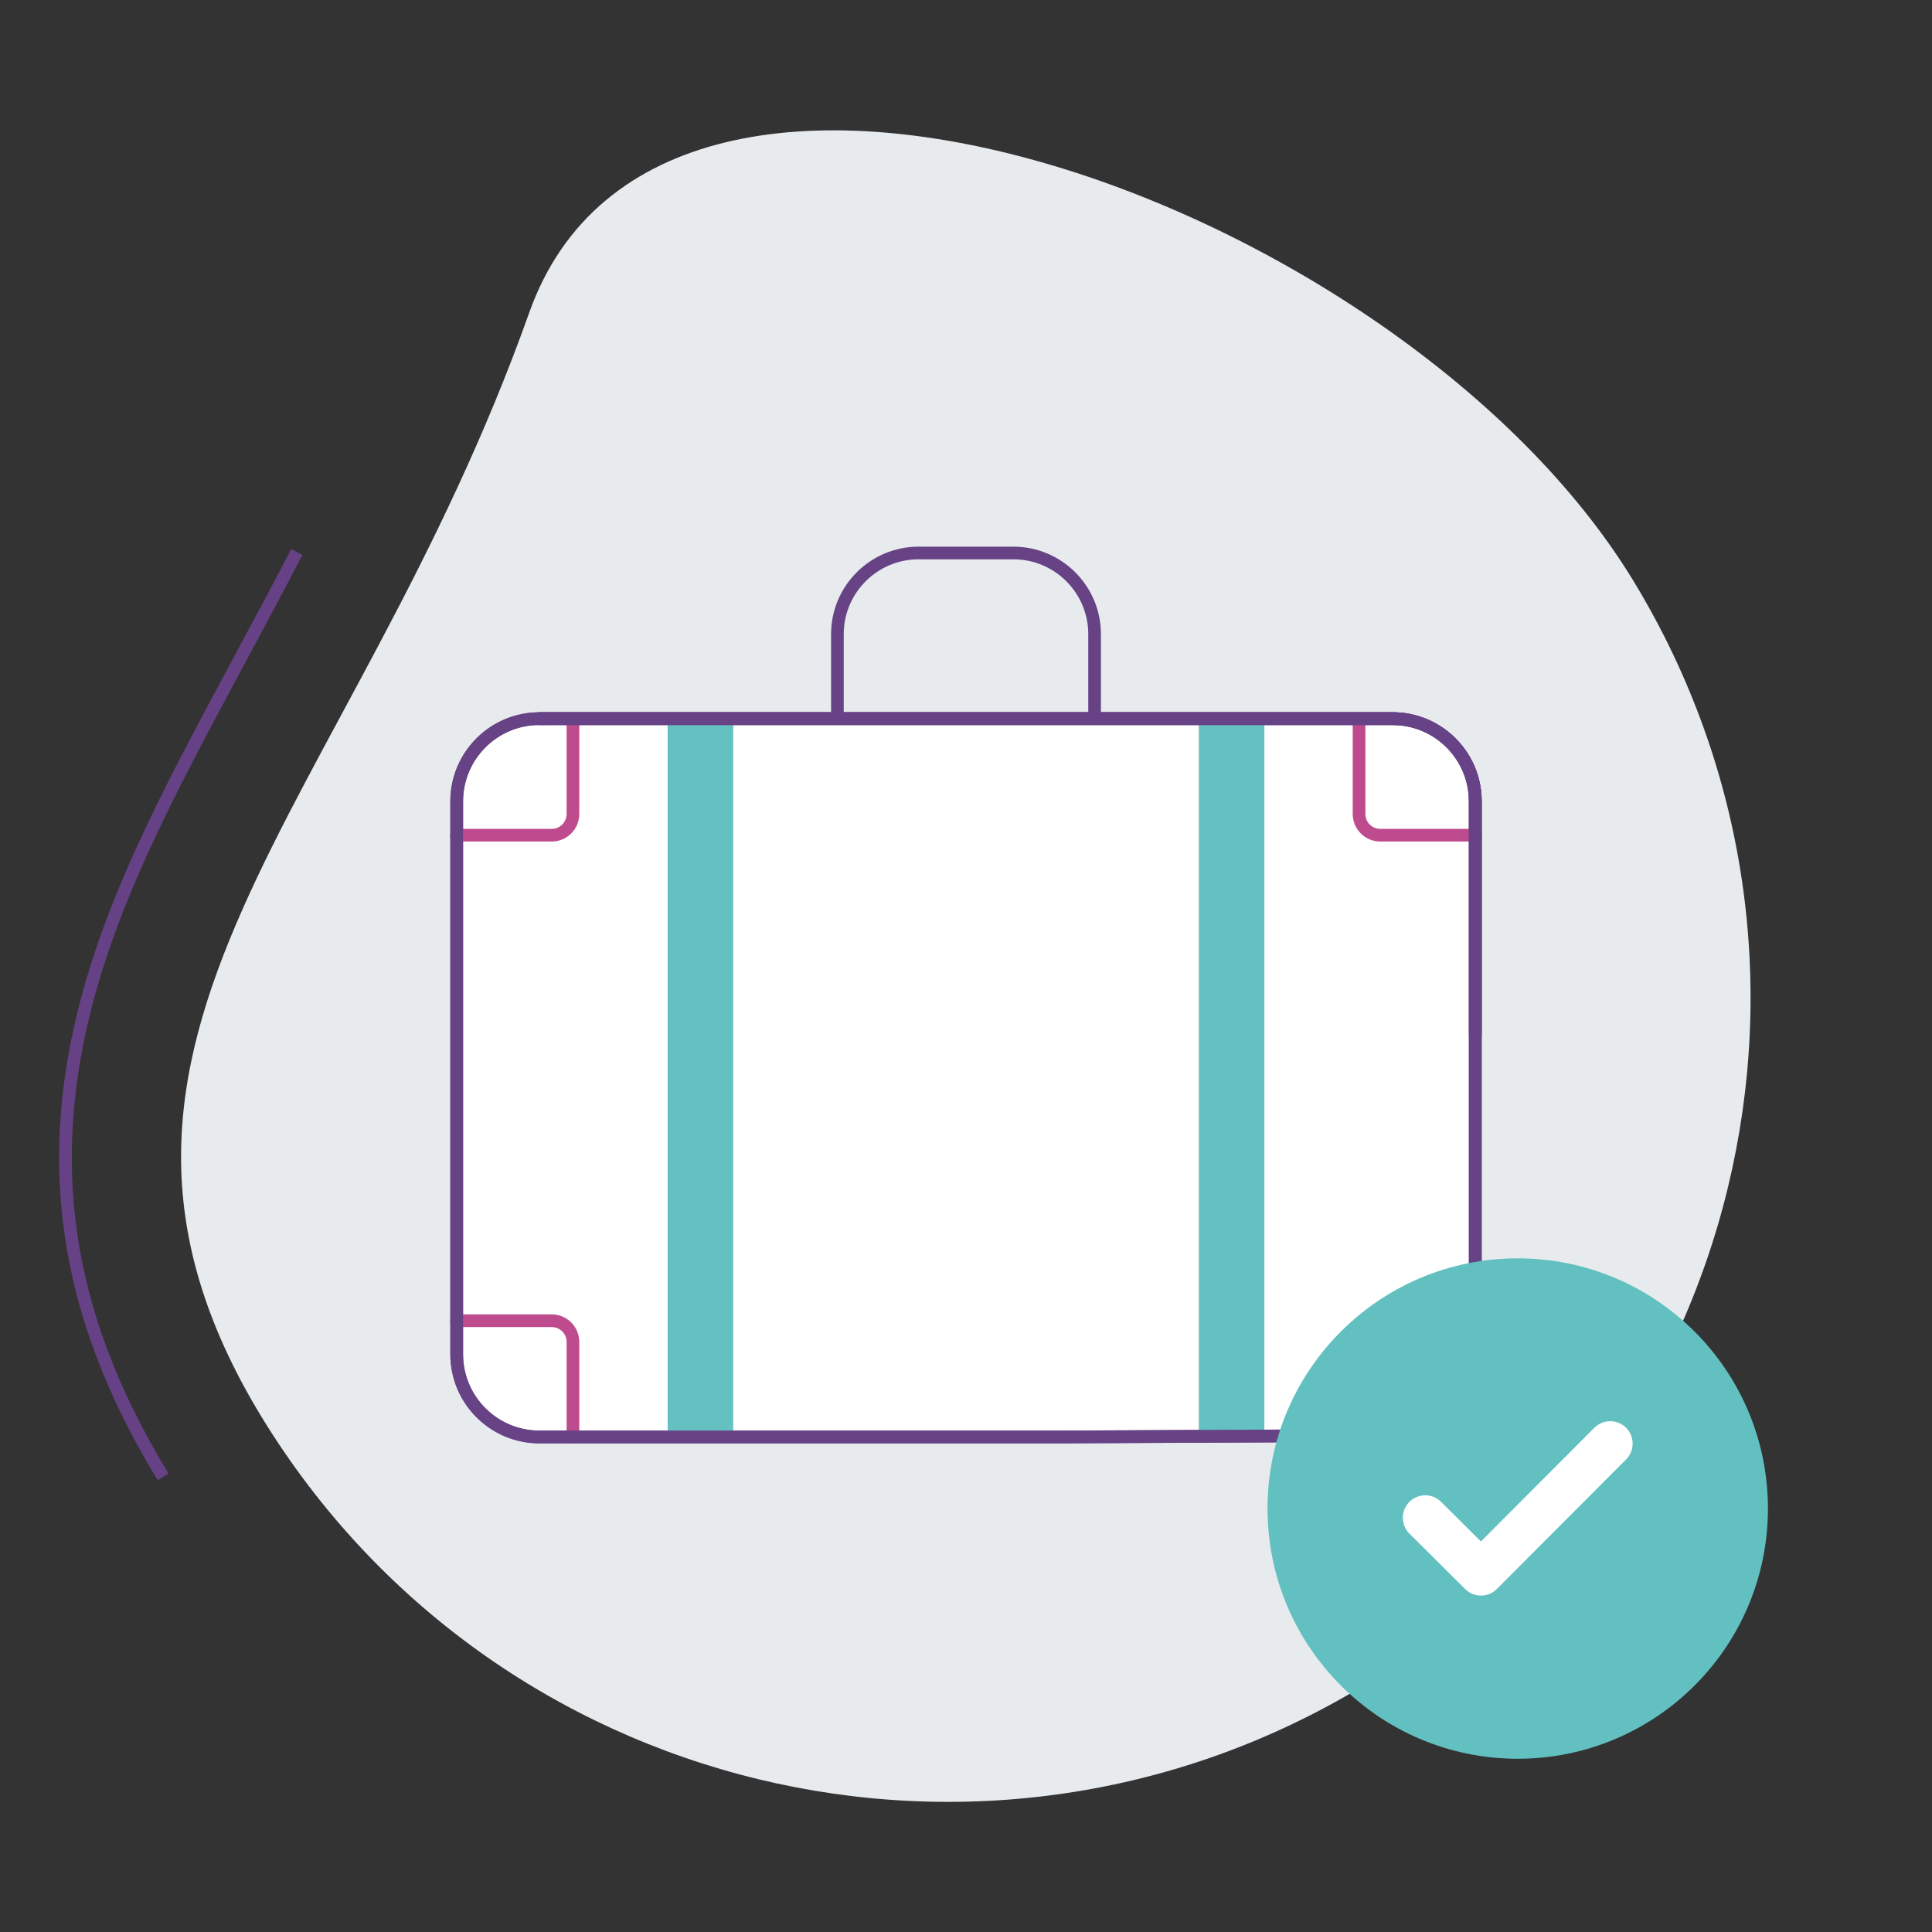 <svg xmlns="http://www.w3.org/2000/svg" viewBox="0 0 610 610"><rect x="0" y="0" width="610" height="610" fill="#333333" stroke="none"/><path fill="#E8EBEE" d="M515.6 183.2c72.9 119.6 35.1 275.6-84.4 348.6-119.6 72.9-275.6 35.1-348.6-84.4-72.9-119.7 28.5-191.2 84.5-348.7 42.3-118.9 275.6-35.1 348.5 84.5z"/><path fill="none" stroke="#674186" stroke-width="4" stroke-miterlimit="10" d="M51.5 466.3c-28.1-46.1-36.7-89.9-27-137.8 8.2-40.4 28.1-77.3 51.1-120.1 5.9-11 12-22.3 18.1-34.1"/><path fill="#FFF" stroke="#674386" stroke-width="4" stroke-linejoin="round" stroke-miterlimit="10" d="M465.8 326.9V253c0-14.4-11.7-26.1-26.1-26.1H170.3c-14.4 0-26.1 11.7-26.1 26.1v174.6c0 14.4 11.7 26.1 26.1 26.1h164.5l110.1-.5"/><path fill="none" stroke="#674386" stroke-width="4" stroke-linejoin="round" stroke-miterlimit="10" d="M264.4 226.9v-26.7c0-14.1 11.5-25.6 25.6-25.6h30c14.1 0 25.6 11.5 25.6 25.6v26.7"/><path fill="#FFF" stroke="#674286" stroke-width="4.042" stroke-linecap="round" stroke-linejoin="round" stroke-miterlimit="10" d="M170.3 226.9h269.4c14.4 0 26.1 11.7 26.1 26.1v174.6c0 14.4-6.6 25.6-21 25.6"/><path d="M210.8 226.5h20.7v226.7h-20.7zm167.7 0h20.7v226.7h-20.7z" fill="#64C0C1"/><path fill="none" stroke="#BE4B8D" stroke-width="4" stroke-linecap="round" stroke-linejoin="round" stroke-miterlimit="10" d="M180.9 226.9V257c0 3.7-3 6.7-6.7 6.7h-30.1m36.8 190.1v-30.1c0-3.7-3-6.7-6.7-6.7h-30.1m285 36.8v-30.1c0-3.7 3-6.7 6.7-6.7h30.1m-36.8-190.1V257c0 3.7 3 6.7 6.7 6.7h30.1"/><g fill="none" stroke-width="4.042" stroke-linejoin="round" stroke-miterlimit="10"><path stroke="#674386" d="M465.8 326.9V253c0-14.4-11.7-26.1-26.1-26.1H170.3c-14.4 0-26.1 11.7-26.1 26.1v174.6c0 14.4 11.7 26.1 26.1 26.1h164.5l110.1-.5"/><path stroke="#674286" stroke-linecap="round" d="M170.3 226.9h269.4c14.4 0 26.1 11.7 26.1 26.1v174.6c0 14.4-6.6 25.6-21 25.6"/></g><circle fill="#62C0C1" cx="479.2" cy="476.3" r="79"/><path fill="none" stroke="#FFF" stroke-width="14.155" stroke-linecap="round" stroke-linejoin="round" stroke-miterlimit="10" d="M450 479.2l17.6 17.5 40.8-40.9"/></svg>